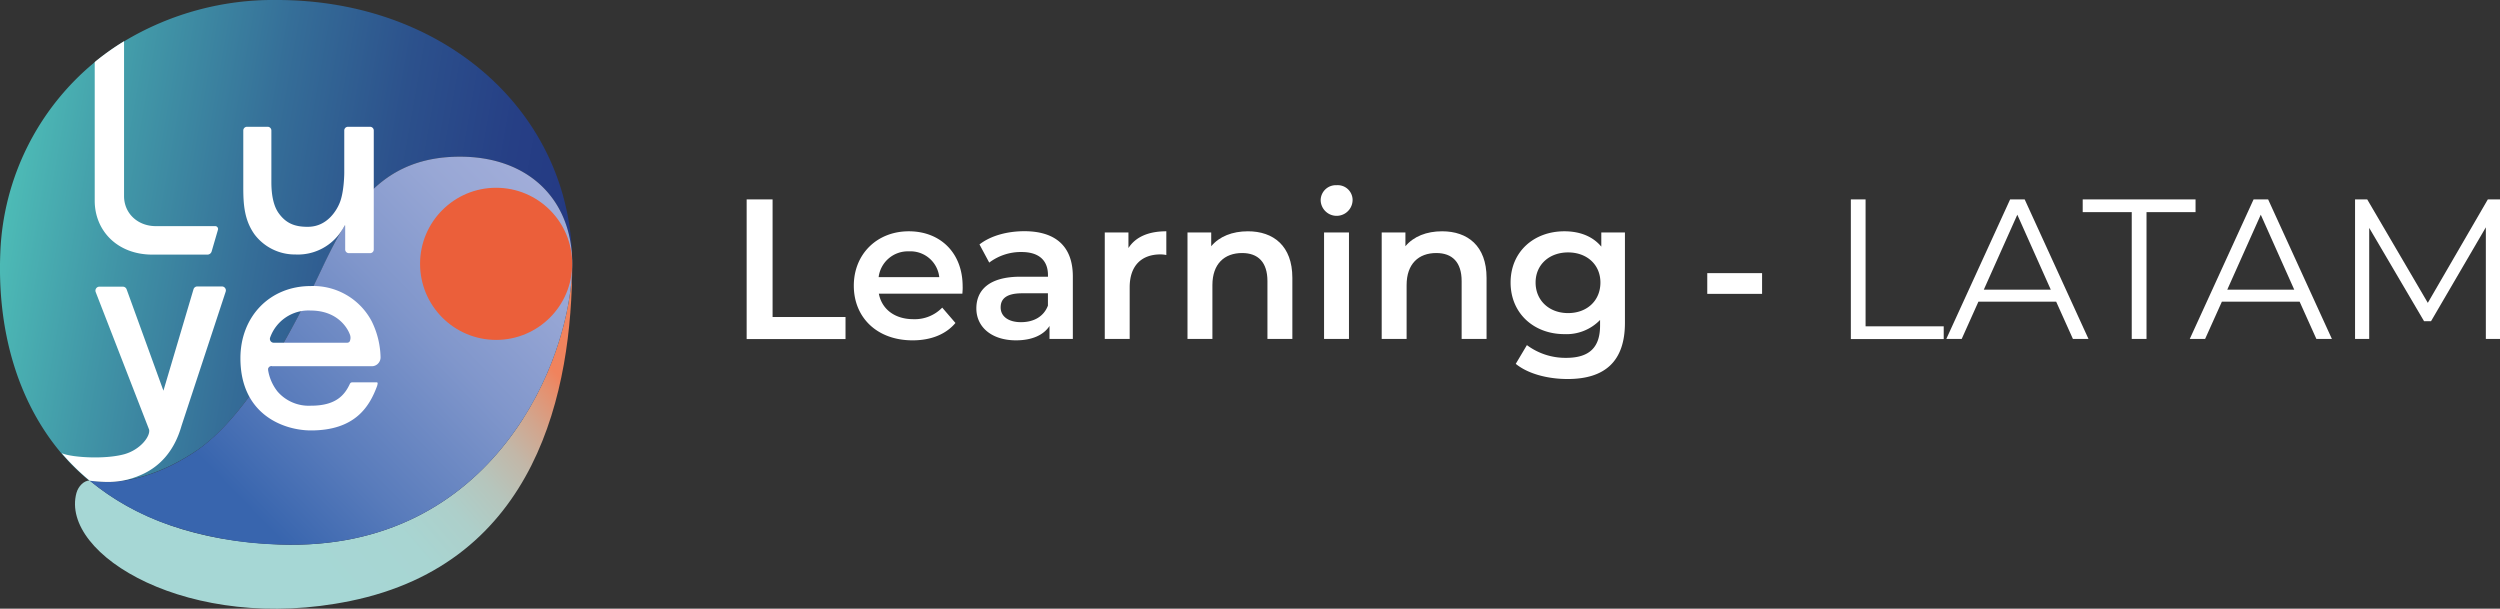<svg xmlns="http://www.w3.org/2000/svg" xmlns:xlink="http://www.w3.org/1999/xlink" viewBox="0 0 566.93 138.03"><rect x="0" y="0" width="566.93" height="138.03" fill="#333333" stroke="none"/><defs><style>.cls-1{fill:#fff;}.cls-2{fill:url(#linear-gradient);}.cls-3{fill:url(#linear-gradient-2);}.cls-4{fill:url(#linear-gradient-3);}.cls-5{fill:#eb5f3a;}</style><linearGradient id="linear-gradient" x1="1.39" y1="46.76" x2="127.99" y2="69.08" gradientUnits="userSpaceOnUse"><stop offset="0" stop-color="#4dbbb6"></stop><stop offset="0.2" stop-color="#4196a7"></stop><stop offset="0.44" stop-color="#356e98"></stop><stop offset="0.66" stop-color="#2c518c"></stop><stop offset="0.86" stop-color="#263f85"></stop><stop offset="1" stop-color="#243983"></stop></linearGradient><linearGradient id="linear-gradient-2" x1="30.34" y1="144.26" x2="115.08" y2="71.7" gradientUnits="userSpaceOnUse"><stop offset="0.37" stop-color="#a6d7d5"></stop><stop offset="0.55" stop-color="#a8d5d2"></stop><stop offset="0.66" stop-color="#adcfca"></stop><stop offset="0.75" stop-color="#b6c5bc"></stop><stop offset="0.83" stop-color="#c2b7a8"></stop><stop offset="0.9" stop-color="#d2a58d"></stop><stop offset="0.97" stop-color="#e68f6d"></stop><stop offset="1" stop-color="#f0835d"></stop></linearGradient><linearGradient id="linear-gradient-3" x1="126.62" y1="46.08" x2="40.21" y2="129.53" gradientUnits="userSpaceOnUse"><stop offset="0" stop-color="#a1add9"></stop><stop offset="0.13" stop-color="#98a7d5"></stop><stop offset="0.35" stop-color="#8096cb"></stop><stop offset="0.63" stop-color="#587bbb"></stop><stop offset="0.82" stop-color="#3865ae"></stop></linearGradient></defs><g id="Capa_2" data-name="Capa 2"><g id="Capa_1-2" data-name="Capa 1"><path class="cls-1" d="M169.32,45.22h5.88V71.89h16.54v5H169.32Z"></path><path class="cls-1" d="M218.24,66.6H199.3c.67,3.52,3.61,5.78,7.82,5.78a8.66,8.66,0,0,0,6.55-2.62l3,3.48c-2.17,2.58-5.56,3.94-9.72,3.94-8.09,0-13.33-5.2-13.33-12.39s5.28-12.34,12.47-12.34,12.21,4.93,12.21,12.48C218.33,65.38,218.28,66.06,218.24,66.6Zm-19-3.75H213A6.57,6.57,0,0,0,206.12,57,6.67,6.67,0,0,0,199.25,62.85Z"></path><path class="cls-1" d="M243.29,62.71V76.86H238V73.92c-1.35,2.08-4,3.26-7.59,3.26-5.52,0-9-3-9-7.24,0-4,2.71-7.19,10-7.19h6.24v-.36c0-3.3-2-5.24-6-5.24a11.9,11.9,0,0,0-7.32,2.4l-2.21-4.12c2.57-2,6.32-3,10.21-3C239.26,52.45,243.29,55.75,243.29,62.71Zm-5.65,6.6v-2.8H231.8c-3.84,0-4.88,1.44-4.88,3.21,0,2,1.72,3.34,4.61,3.34S236.69,71.8,237.64,69.31Z"></path><path class="cls-1" d="M264.49,52.45v5.38a7.14,7.14,0,0,0-1.31-.14c-4.29,0-7,2.53-7,7.46V76.86h-5.65V52.72h5.37v3.53C257.53,53.71,260.47,52.45,264.49,52.45Z"></path><path class="cls-1" d="M293.07,63V76.86h-5.65V63.75c0-4.3-2.13-6.37-5.74-6.37-4,0-6.74,2.44-6.74,7.27V76.86h-5.65V52.72h5.38v3.12c1.85-2.22,4.79-3.39,8.32-3.39C288.77,52.45,293.07,55.75,293.07,63Z"></path><path class="cls-1" d="M299.49,45.35A3.44,3.44,0,0,1,303.11,42a3.37,3.37,0,0,1,3.62,3.26,3.62,3.62,0,0,1-7.24.13Zm.77,7.37h5.65V76.86h-5.65Z"></path><path class="cls-1" d="M337.11,63V76.86h-5.65V63.75c0-4.3-2.13-6.37-5.75-6.37-4,0-6.73,2.44-6.73,7.27V76.86h-5.65V52.72h5.38v3.12c1.85-2.22,4.79-3.39,8.32-3.39C332.81,52.45,337.11,55.75,337.11,63Z"></path><path class="cls-1" d="M368.49,52.72V73.2c0,8.77-4.57,12.75-13,12.75-4.52,0-9-1.18-11.76-3.44l2.53-4.25a14.61,14.61,0,0,0,8.91,2.89c5.33,0,7.68-2.44,7.68-7.32V72.56a10.58,10.58,0,0,1-8.09,3.21c-6.91,0-12.2-4.7-12.2-11.7s5.29-11.62,12.2-11.62c3.39,0,6.38,1.08,8.37,3.48V52.72Zm-5.56,11.35c0-4.07-3.08-6.83-7.33-6.83s-7.37,2.76-7.37,6.83S351.31,71,355.6,71,362.93,68.18,362.93,64.07Z"></path><path class="cls-1" d="M387.16,61.94h12.43v4.7H387.16Z"></path><path class="cls-1" d="M419.72,45.22h3.34V74h17.72v2.89H419.72Z"></path><path class="cls-1" d="M466.28,68.41H448.65l-3.79,8.45h-3.49l14.47-31.64h3.3l14.47,31.64h-3.53Zm-1.22-2.72-7.59-17-7.6,17Z"></path><path class="cls-1" d="M483.42,48.11H472.3V45.22h25.59v2.89H486.77V76.86h-3.35Z"></path><path class="cls-1" d="M521.49,68.41H503.86l-3.8,8.45h-3.48l14.47-31.64h3.3l14.46,31.64h-3.52Zm-1.22-2.72-7.59-17-7.6,17Z"></path><path class="cls-1" d="M566.93,45.22V76.86h-3.21V51.55L551.29,72.84h-1.58L537.27,51.68V76.86h-3.21V45.22h2.76l13.74,23.46,13.61-23.46Z"></path><path class="cls-2" d="M129.76,59.05c-.35-14.1-10.15-23.52-25.44-23.52-8.63,0-14.77,2.77-19.56,7.26a39.57,39.57,0,0,0-6.59,8.31h0a88.24,88.24,0,0,0-4.56,8.61c-.81,1.68-1.64,3.41-2.5,5.15-.93,1.91-1.9,3.84-2.92,5.77C67,73,65.66,75.39,64.32,77.72a124.58,124.58,0,0,1-7.8,12.18c-3.88,5.27-8,9.72-12.43,12.6-7.71,5.06-14,6.35-17.69,6.66-.23,0-.47,0-.72,0l-.64,0H23.41l-1,0-.51,0-.36,0-.12,0-1-.12-.14,0c-.4-.32-.79-.66-1.18-1l-.18-.17c-.82-.71-1.61-1.46-2.37-2.23-.38-.36-.74-.74-1.09-1.12l-1.41-1.57a.53.53,0,0,1-.1-.12h0C3.65,90.65-.67,74.24.08,57.11a58.82,58.82,0,0,1,21.39-43,57.71,57.71,0,0,1,6.65-4.72A65.62,65.62,0,0,1,62.76,0C100.93,0,129.33,25.6,129.76,59.05Z"></path><path class="cls-3" d="M63.43,123.48c-18.77-.66-32.94-6.06-43.09-14.52-1.27,0-2.57,1.27-3,2.81-3.82,14,25.63,32,62.07,24.52,42.45-8.67,50.35-47.8,50.35-76.49C129.78,81.34,111.91,125.21,63.43,123.48Z"></path><path class="cls-4" d="M129.76,59.8c0,21.62-17.85,65.41-66.33,63.68a84.06,84.06,0,0,1-24.8-4.35A58.38,58.38,0,0,1,20.34,109a31.4,31.4,0,0,0,3.71.29c3,0,10.35-.4,20-6.75,11.84-7.76,22-26.89,29.5-42.8C80,46.29,87.31,35.53,104.32,35.53c15.29,0,25.1,9.42,25.44,23.52Z"></path><circle class="cls-5" cx="112.51" cy="59.83" r="17.25"></circle><path class="cls-1" d="M61.62,83.05H84.31a1.94,1.94,0,0,0,1.42-.6A2,2,0,0,0,86.3,81a19.3,19.3,0,0,0-2-8.13,15,15,0,0,0-13.86-8c-9.23,0-15.92,6.89-15.92,16.37,0,12.92,10,16.37,16,16.37,10,0,13.27-5.39,15-10.09a3.24,3.24,0,0,0,.12-.57h0c0-.19-.07-.25-.26-.25H80a1,1,0,0,0-.42.07.81.81,0,0,0-.29.39C78.15,89.54,76.22,92,70.56,92h-.08a9.35,9.35,0,0,1-7.55-3.22A10.51,10.51,0,0,1,60.81,84a.82.82,0,0,1,.81-1Zm-.36-6.51a9.23,9.23,0,0,1,9.16-6.12c6.72,0,8.68,4.79,8.88,5.33a2,2,0,0,1,0,1.68.67.67,0,0,1-.58.29H62.09a.87.87,0,0,1-.73-.37A.9.9,0,0,1,61.26,76.54Z"></path><path class="cls-1" d="M49.43,52.09,48,57a1,1,0,0,1-1,.74H34.56c-8,0-13.08-5.48-13.08-12.21V14.07a57.71,57.71,0,0,1,6.65-4.72V44.46c0,3.93,3.1,6.82,7.2,6.82H48.81a.62.62,0,0,1,.51.26A.62.62,0,0,1,49.43,52.09Z"></path><path class="cls-1" d="M67,57.71a11.79,11.79,0,0,0,10.58-5.58c.26-.38.24-.4.6-1a.11.11,0,0,1,.1,0s0,0,0,.11v5.34a.82.82,0,0,0,.28.62.87.87,0,0,0,.59.21h4.78a.83.83,0,0,0,.83-.83V29.59a.84.84,0,0,0-.83-.84h-5a.89.89,0,0,0-.52.16.83.83,0,0,0-.34.68c0,1.45,0,9.36,0,9.56,0,0,0,4.49-1.1,7-.51,1.22-2.54,5.19-7,5.28-3.2.06-5.18-.85-6.8-3.13-1.08-1.53-1.63-3.88-1.63-7V29.59a.84.84,0,0,0-.83-.84H56a.84.84,0,0,0-.83.84V42.44c0,3.78.19,7.45,2.59,10.77A11.49,11.49,0,0,0,67,57.71Z"></path><path class="cls-1" d="M31.25,108c5-1.93,8.32-5.8,9.93-11.49l10-30.38a.88.88,0,0,0-.13-.8.86.86,0,0,0-.72-.37H44.74a.89.89,0,0,0-.86.64l-6.82,23-8.35-23a.9.9,0,0,0-.84-.59H22.54a.88.88,0,0,0-.74.39.9.9,0,0,0-.1.83L33.82,97.44C34.11,99,31.77,102,28.2,103c-4.45,1.22-11.65.73-13.9-.12l-.3-.11h0A51.1,51.1,0,0,0,20.34,109a31.27,31.27,0,0,0,3.71.29A18.17,18.17,0,0,0,31.25,108Z"></path></g></g></svg>